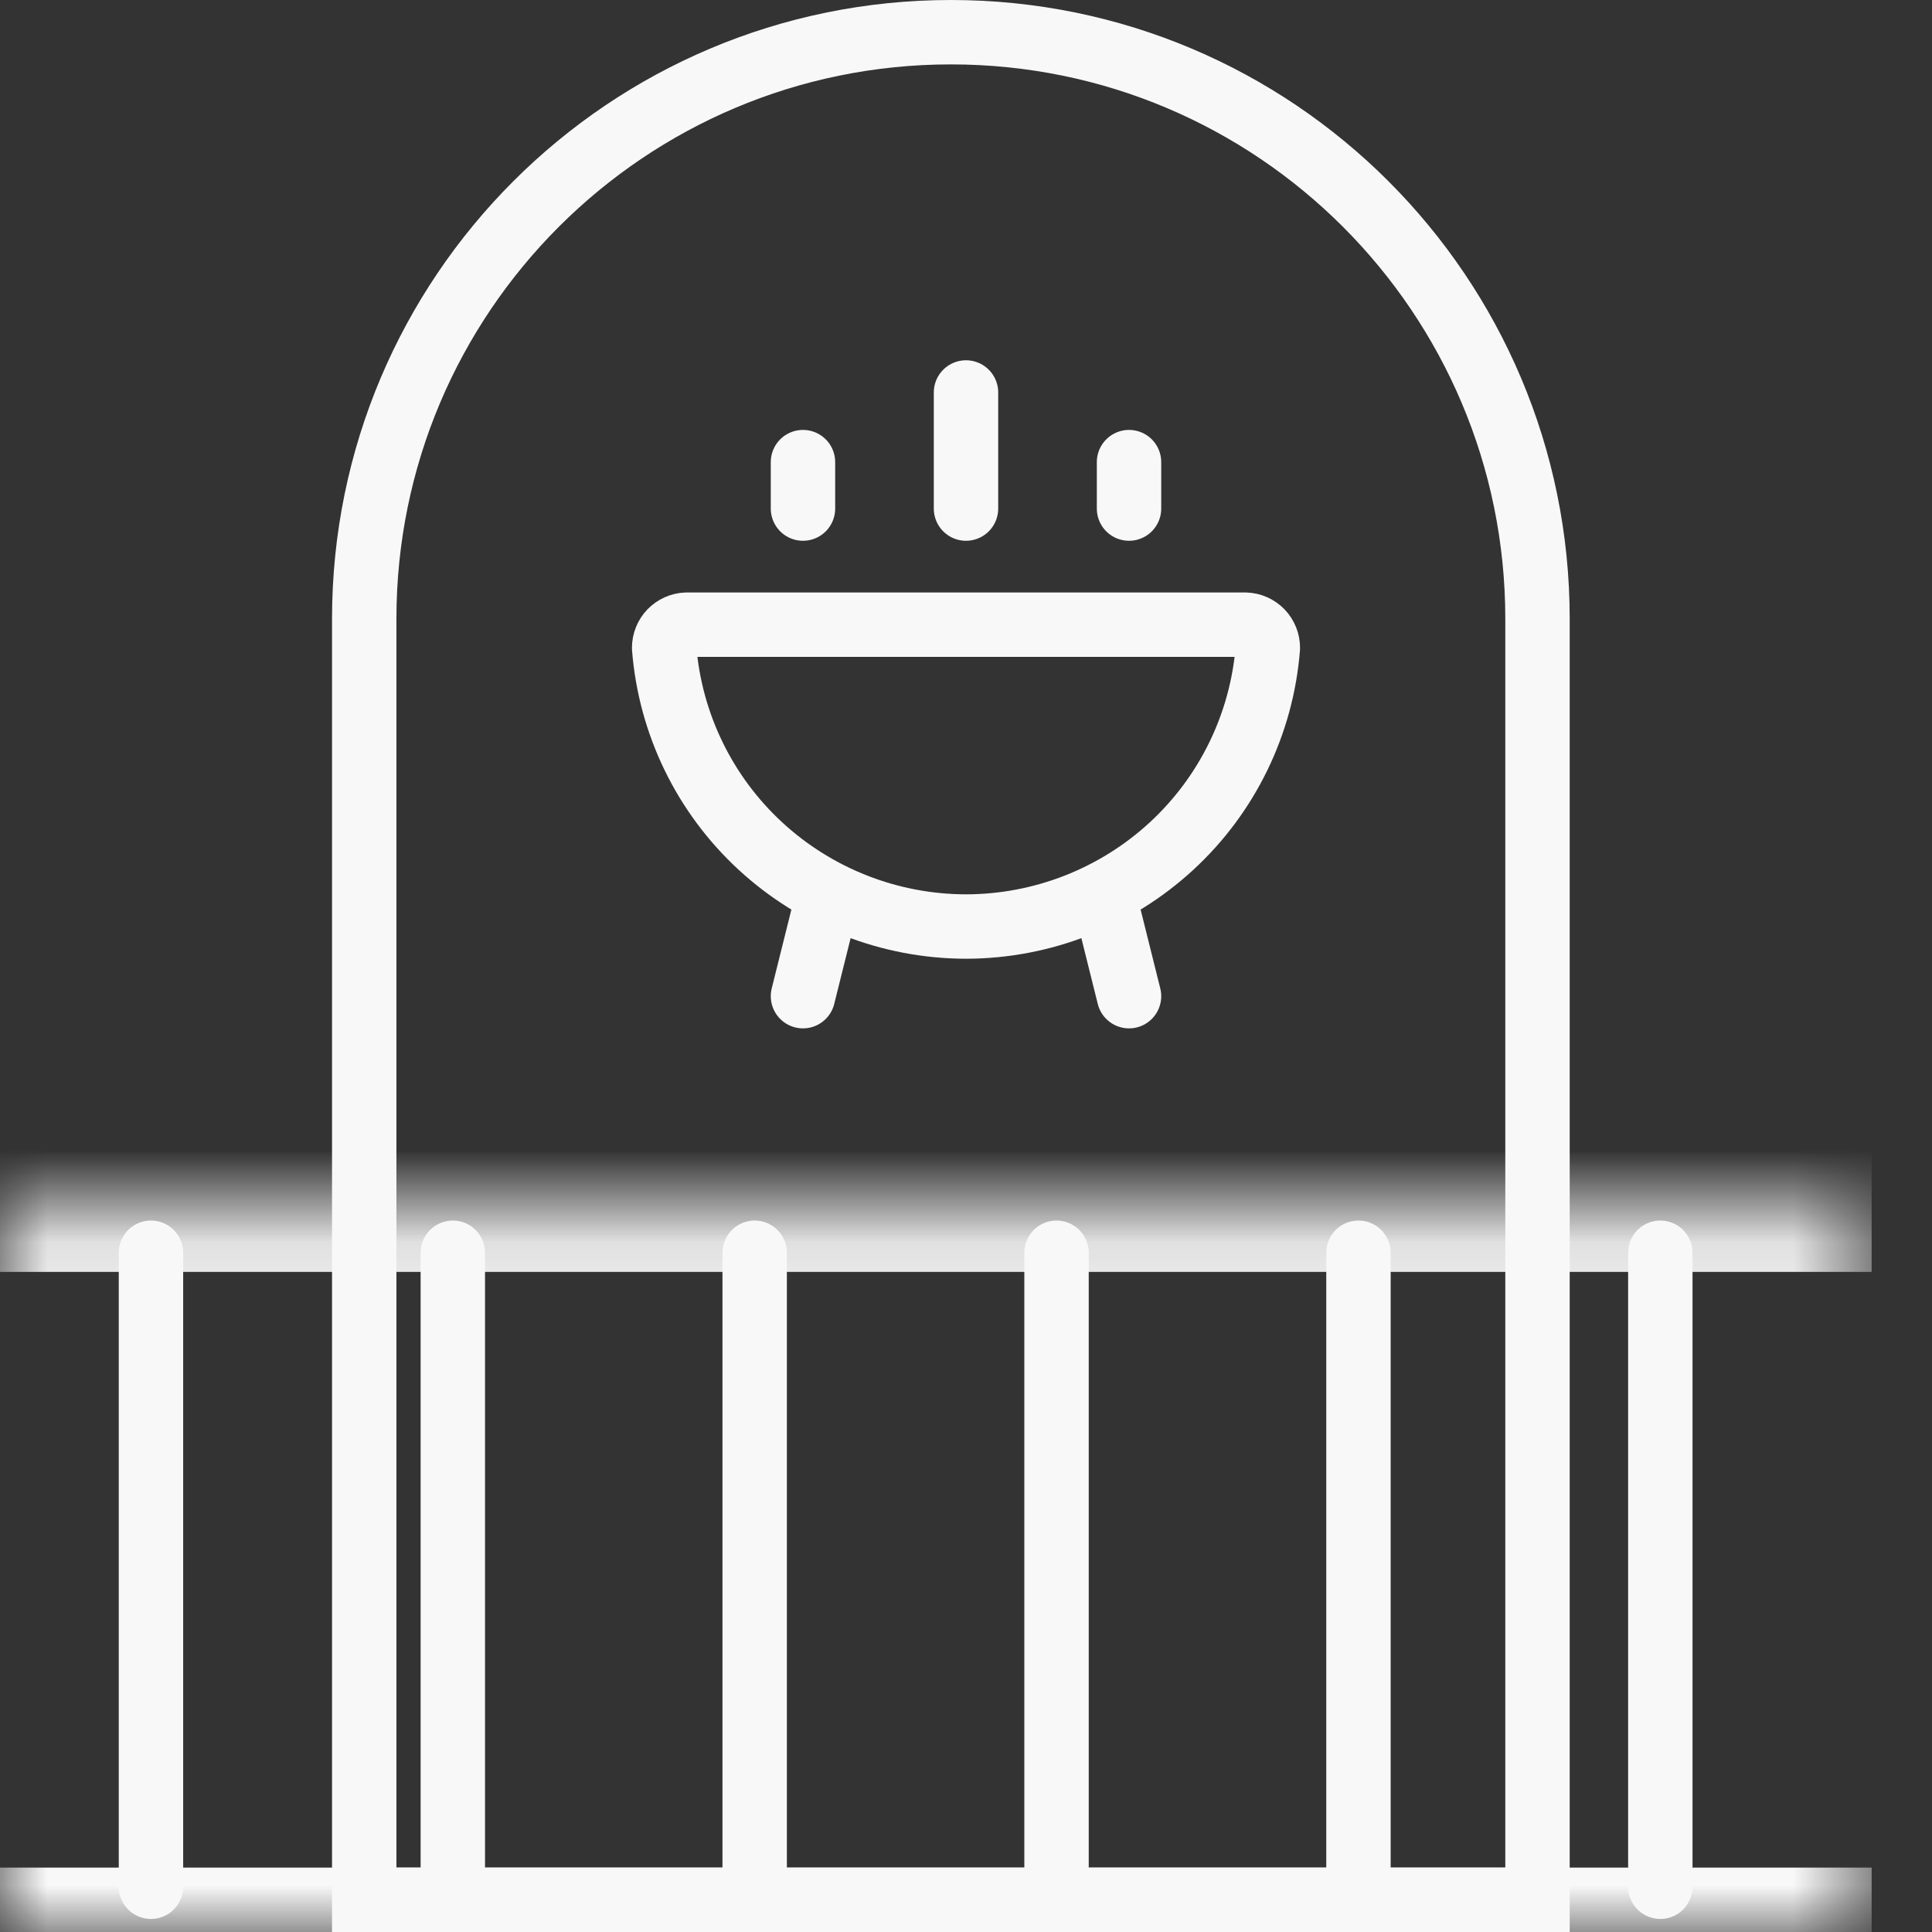 <svg width="21" height="21" viewBox="0 0 21 21" fill="none" xmlns="http://www.w3.org/2000/svg">
<rect x="0" y="0" width="21" height="21" fill="#333333" stroke="none"/>
<path d="M9.006 9.713L8.728 10.828M11.994 9.713L12.272 10.828M8.728 5.528V5.023M12.272 5.528V5.023M10.5 5.528V4.266M10.5 10.071C11.329 10.07 12.127 9.757 12.735 9.196C13.343 8.635 13.716 7.866 13.781 7.042C13.781 6.977 13.756 6.914 13.711 6.867C13.665 6.82 13.604 6.792 13.538 6.79H7.462C7.396 6.792 7.335 6.82 7.289 6.867C7.244 6.914 7.219 6.977 7.219 7.042C7.284 7.866 7.657 8.635 8.265 9.196C8.873 9.757 9.671 10.07 10.5 10.071Z" stroke="#F8F8F8" stroke-width="0.7" stroke-linecap="round" stroke-linejoin="round"/>
<mask id="path-2-inside-1_272_285" fill="white">
<path d="M0 13.125H20.344V21H0V13.125Z"/>
</mask>
<path d="M0 13.825H20.344V12.425H0V13.825ZM20.344 20.3H0V21.7H20.344V20.3Z" fill="#F8F8F8" mask="url(#path-2-inside-1_272_285)"/>
<path d="M1.641 13.617V20.508" stroke="#F8F8F8" stroke-width="0.7" stroke-linecap="round"/>
<path d="M4.922 13.617V20.508" stroke="#F8F8F8" stroke-width="0.7" stroke-linecap="round"/>
<path d="M8.203 13.617V20.508" stroke="#F8F8F8" stroke-width="0.7" stroke-linecap="round"/>
<path d="M11.484 13.617V20.508" stroke="#F8F8F8" stroke-width="0.7" stroke-linecap="round"/>
<path d="M14.766 13.617V20.508" stroke="#F8F8F8" stroke-width="0.7" stroke-linecap="round"/>
<path d="M18.047 13.617V20.508" stroke="#F8F8F8" stroke-width="0.7" stroke-linecap="round"/>
<path d="M16.712 6.727V20.65H3.959V6.727C3.959 3.205 6.814 0.35 10.336 0.35C13.858 0.35 16.712 3.205 16.712 6.727Z" stroke="#F8F8F8" stroke-width="0.7"/>
</svg>
